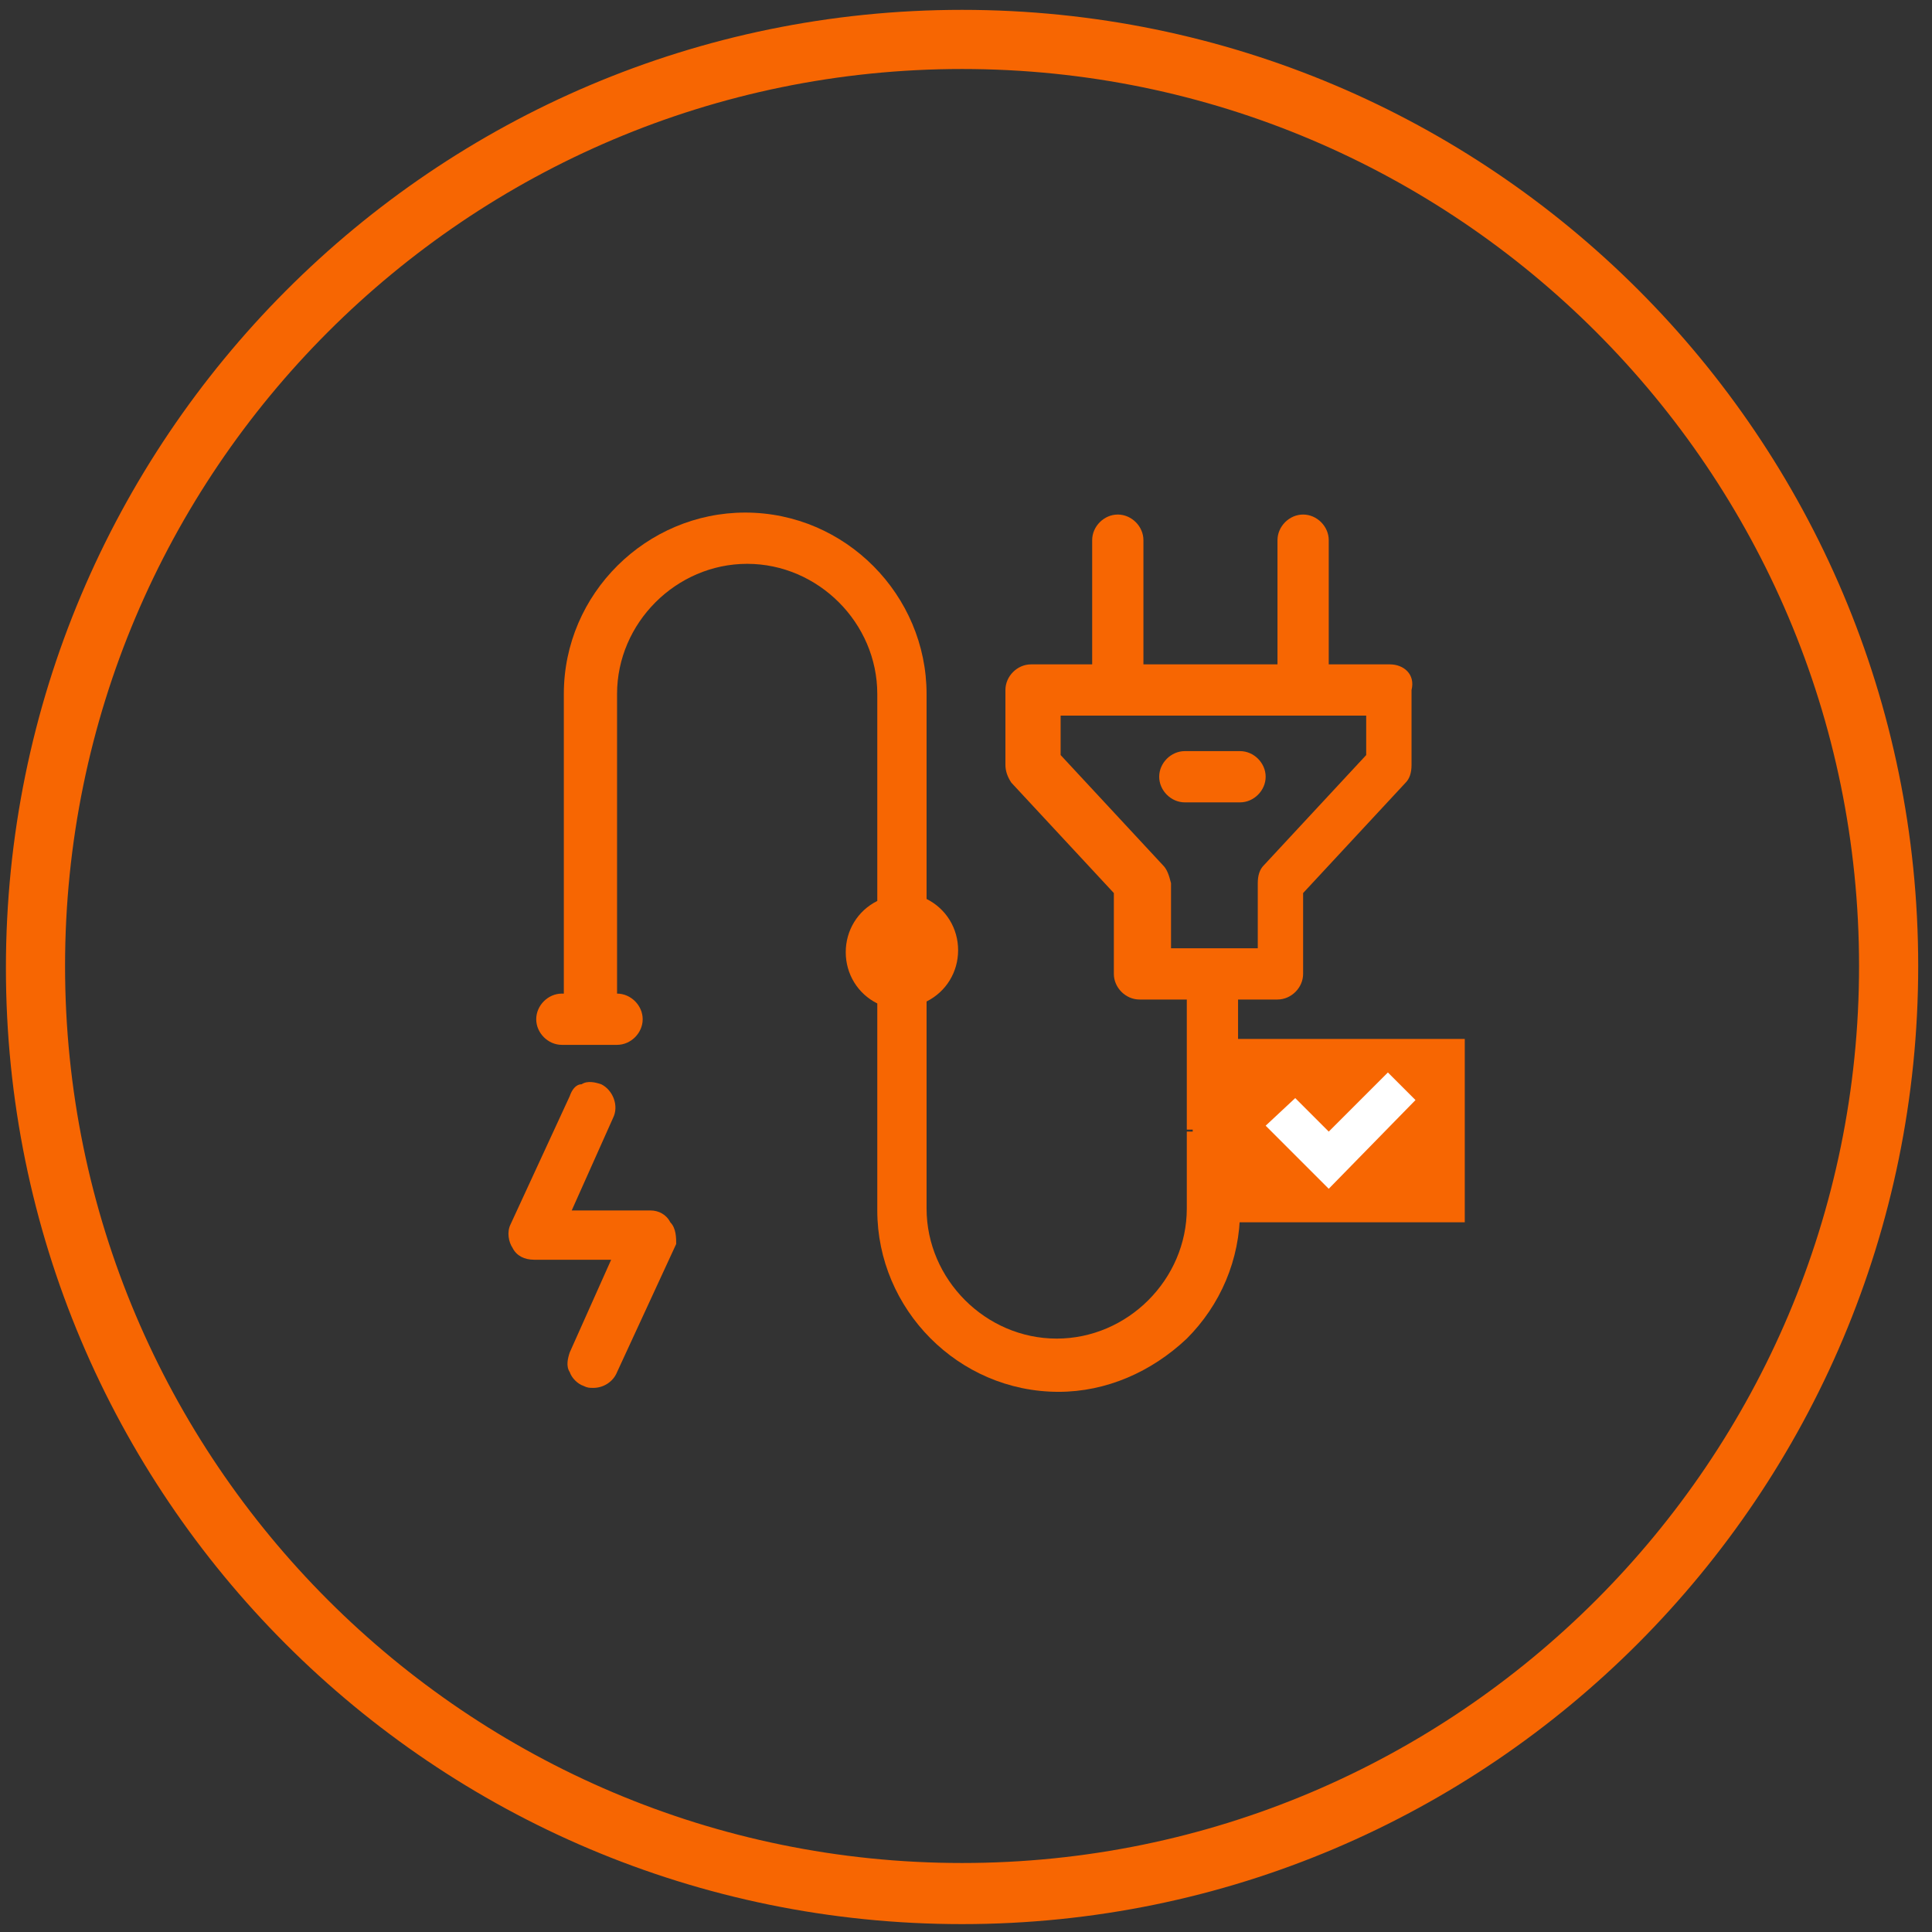 <?xml version="1.0" encoding="UTF-8"?> <!-- Generator: Adobe Illustrator 19.0.0, SVG Export Plug-In . SVG Version: 6.00 Build 0) --> <svg xmlns="http://www.w3.org/2000/svg" xmlns:xlink="http://www.w3.org/1999/xlink" version="1.1" id="Layer_1" x="0px" y="0px" viewBox="-31 34 98 98" style="enable-background:new -31 34 98 98;" xml:space="preserve"><rect x="-31" y="34" width="98" height="98" fill="#333333" stroke="none"/> <style type="text/css"> .st0{fill:#F76602;} .st1{fill:none;} .st2{fill:#FFFFFF;} </style> <rect x="30.5" y="88" class="st0" width="11.7" height="6.9"></rect> <g> <g> <g> <path class="st0" d="M17.8,34.5c26.8,0,48.5,21.7,48.5,48.5s-21.7,48.6-48.5,48.6s-48.5-21.7-48.5-48.5S-9,34.5,17.8,34.5 M17.8,37.5c-25.1,0-45.5,20.4-45.5,45.5s20.4,45.5,45.5,45.5S63.3,108.1,63.3,83S42.9,37.5,17.8,37.5L17.8,37.5z"></path> </g> </g> </g> <path class="st1" d="M32.7,82.1v-3.3c0-0.3,0.1-0.6,0.3-0.9l5.2-5.6v-2H22.8v2l5.2,5.6c0.2,0.2,0.3,0.5,0.3,0.9v3.3H32.7z M27.8,73.4c0-0.7,0.6-1.3,1.3-1.3h2.8c0.7,0,1.3,0.6,1.3,1.3s-0.6,1.3-1.3,1.3h-2.8C28.4,74.7,27.8,74.1,27.8,73.4z"></path> <path class="st0" d="M2,95.4H-2l2.1-4.7c0.3-0.6,0-1.4-0.6-1.7c-0.3-0.1-0.7-0.2-1,0C-1.8,89-2,89.3-2.1,89.6l-3,6.5 C-5.3,96.5-5.2,97-5,97.3c0.2,0.4,0.6,0.6,1.1,0.6H0l-2.1,4.7c-0.1,0.3-0.2,0.7,0,1c0.1,0.3,0.4,0.6,0.7,0.7 c0.2,0.1,0.3,0.1,0.5,0.1c0.5,0,1-0.3,1.2-0.8l3-6.5C3.3,96.8,3.3,96.3,3,96C2.8,95.6,2.4,95.4,2,95.4z"></path> <path class="st0" d="M39.5,67.7h-3.1v-6.3c0-0.7-0.6-1.3-1.3-1.3s-1.3,0.6-1.3,1.3v6.3h-6.8v-6.3c0-0.7-0.6-1.3-1.3-1.3 c-0.7,0-1.3,0.6-1.3,1.3v6.3h-3.1c-0.7,0-1.3,0.6-1.3,1.3v3.8c0,0.3,0.1,0.6,0.3,0.9l5.2,5.6v4.1c0,0.7,0.6,1.3,1.3,1.3h7 c0.7,0,1.3-0.6,1.3-1.3v-4.1l5.2-5.6c0.2-0.2,0.3-0.5,0.3-0.9v-3.8C40.8,68.2,40.2,67.7,39.5,67.7z M28,77.9l-5.2-5.6v-2h15.5v2 l-5.2,5.6c-0.2,0.2-0.3,0.5-0.3,0.9v3.3h-4.4v-3.3C28.3,78.4,28.2,78.1,28,77.9z"></path> <path class="st0" d="M31.9,74.7c0.7,0,1.3-0.6,1.3-1.3s-0.6-1.3-1.3-1.3h-2.8c-0.7,0-1.3,0.6-1.3,1.3s0.6,1.3,1.3,1.3H31.9z"></path> <g> <path class="st0" d="M43.3,96H29.5v-9.3h13.8V96z M31.8,94H41v-5.3h-9.3V94z"></path> </g> <rect x="29.2" y="83.3" class="st0" width="2.6" height="8"></rect> <path class="st0" d="M29.2,91.3v4c0,3.6-3,6.6-6.6,6.6s-6.6-3-6.6-6.6V84.8c1-0.5,1.6-1.5,1.6-2.6c0-1.1-0.6-2.1-1.6-2.6V69.2 c0-5-4.1-9.2-9.2-9.2c-5,0-9.2,4.1-9.2,9.2v15.2h-0.1c-0.7,0-1.3,0.6-1.3,1.3s0.6,1.3,1.3,1.3h2.8c0.7,0,1.3-0.6,1.3-1.3 s-0.6-1.3-1.3-1.3H0.3V69.2c0-3.6,3-6.6,6.6-6.6c3.6,0,6.6,3,6.6,6.6v10.5c-1,0.5-1.6,1.5-1.6,2.6c0,1.1,0.6,2.1,1.6,2.6v10.5 c0,5,4.1,9.2,9.2,9.2c2.4,0,4.7-1,6.5-2.7c1.7-1.7,2.7-4,2.7-6.5l0-4H29.2z"></path> <polygon class="st2" points="40.8,89.8 39.4,88.4 36.4,91.4 34.7,89.7 33.2,91.1 36.4,94.3 36.4,94.3 36.4,94.3 "></polygon> </svg> 